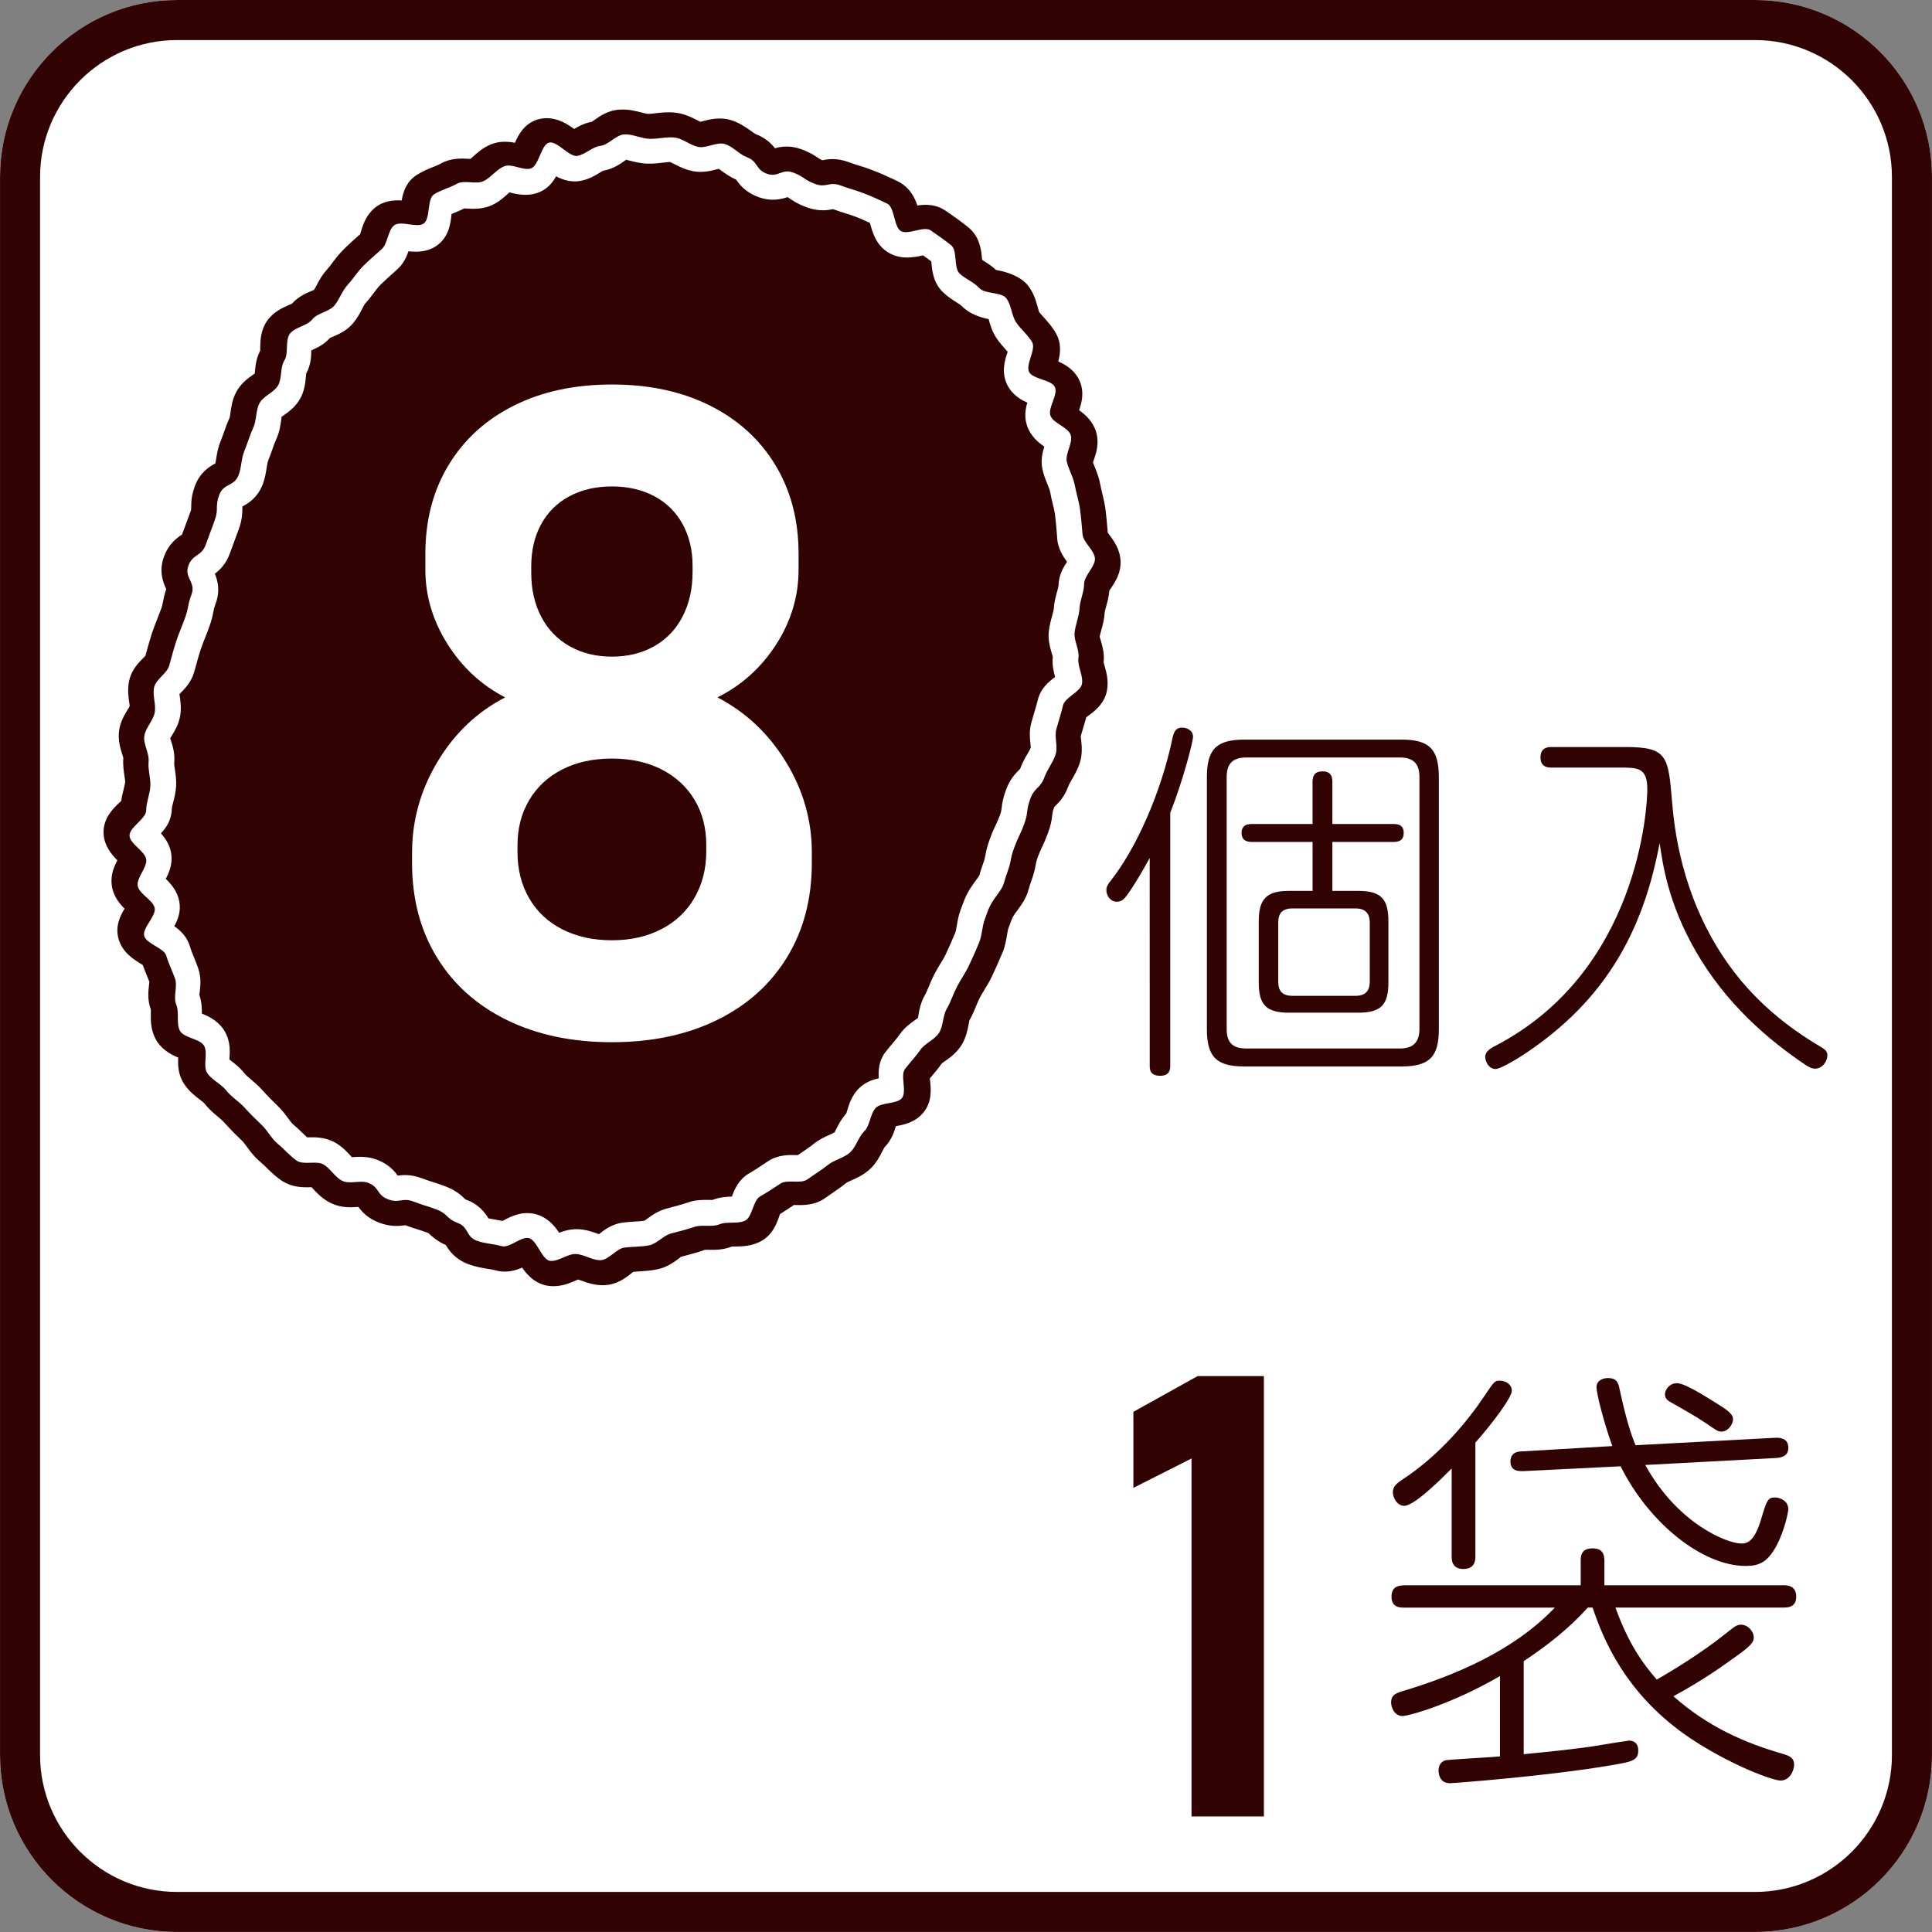 <?xml version="1.0" encoding="utf-8"?>
<!-- Generator: Adobe Illustrator 16.0.4, SVG Export Plug-In . SVG Version: 6.00 Build 0)  -->
<!DOCTYPE svg PUBLIC "-//W3C//DTD SVG 1.1//EN" "http://www.w3.org/Graphics/SVG/1.1/DTD/svg11.dtd">
<svg version="1.1" id="レイヤー_1" xmlns="http://www.w3.org/2000/svg" xmlns:xlink="http://www.w3.org/1999/xlink" x="0px"
	 y="0px" width="144.57px" height="144.57px" viewBox="0 0 144.57 144.57" enable-background="new 0 0 144.57 144.57"
	 xml:space="preserve">
<rect x="0" y="0" width="144.57" height="144.57" fill="#808080" stroke="none"/>
<path fill="#FFFFFF" d="M131.329,0.001H13.241c-7.3,0-13.239,5.939-13.239,13.24v118.086c0,7.301,5.939,13.24,13.239,13.24h118.088
	c7.3,0,13.239-5.939,13.239-13.24V13.242C144.568,5.941,138.629,0.001,131.329,0.001z"/>
<g>
	<path fill="#310303" d="M131.329,0.001H13.241c-7.3,0-13.239,5.939-13.239,13.24v118.086c0,7.301,5.939,13.24,13.239,13.24h118.088
		c7.3,0,13.239-5.939,13.239-13.24V13.242C144.568,5.941,138.629,0.001,131.329,0.001z M141.571,131.328
		c0,5.648-4.595,10.244-10.242,10.244H13.241c-5.648,0-10.243-4.596-10.243-10.244V13.242c0-5.647,4.595-10.244,10.243-10.244
		h118.088c5.647,0,10.242,4.596,10.242,10.244V131.328z"/>
	<path fill="#310303" d="M49.504,57.575c-1.062-0.541-2.3-0.812-3.715-0.812c-1.416,0-2.652,0.271-3.715,0.812
		c-1.061,0.542-1.885,1.305-2.471,2.289c-0.586,0.985-0.879,2.118-0.879,3.4v0.498c0,1.304,0.293,2.459,0.879,3.465
		s1.415,1.78,2.486,2.321c1.072,0.542,2.306,0.812,3.698,0.812c1.394,0,2.625-0.275,3.697-0.829
		c1.072-0.552,1.901-1.337,2.487-2.354c0.587-1.018,0.879-2.179,0.879-3.482V63.23c0-1.282-0.292-2.409-0.879-3.382
		C51.388,58.875,50.564,58.118,49.504,57.575z"/>
	<path fill="#310303" d="M42.621,48.356c0.918,0.52,1.976,0.779,3.168,0.779c1.193,0,2.249-0.261,3.167-0.779
		c0.917-0.521,1.625-1.26,2.123-2.224c0.497-0.962,0.746-2.071,0.746-3.333v-0.464c0-1.17-0.249-2.21-0.746-3.117
		c-0.498-0.906-1.206-1.603-2.123-2.09c-0.918-0.485-1.974-0.729-3.167-0.729c-1.192,0-2.25,0.243-3.168,0.729
		c-0.918,0.487-1.625,1.185-2.122,2.09c-0.498,0.906-0.746,1.956-0.746,3.151v0.498c0,1.237,0.248,2.332,0.746,3.283
		C40.996,47.102,41.703,47.836,42.621,48.356z"/>
	<path fill="#310303" d="M82.658,49.837c-0.026-0.092-0.059-0.183-0.074-0.273c0.072-0.665-0.096-1.235-0.219-1.654
		c-0.028-0.091-0.06-0.181-0.078-0.271c0.022-0.129,0.069-0.302,0.121-0.481c0.101-0.359,0.226-0.805,0.256-1.32
		c0.006-0.1,0.064-0.306,0.115-0.487c0.09-0.324,0.198-0.71,0.233-1.162c0.036-0.058,0.079-0.115,0.12-0.172
		c0.298-0.442,0.749-1.109,0.72-2.006c-0.025-0.9-0.521-1.563-0.846-2.003c-0.037-0.051-0.077-0.103-0.115-0.152
		c-0.044-0.57-0.089-1.131-0.161-1.688c-0.059-0.458-0.16-0.877-0.25-1.25c-0.052-0.216-0.105-0.435-0.146-0.655
		c-0.092-0.52-0.271-0.964-0.415-1.321c-0.051-0.12-0.1-0.238-0.135-0.341l0.056-0.156c0.174-0.498,0.435-1.249,0.185-2.11
		c-0.233-0.804-0.814-1.31-1.279-1.642c0.201-0.549,0.401-1.327,0.058-2.155c-0.271-0.647-0.812-1.145-1.616-1.491
		c0.16-0.592,0.257-1.359-0.184-2.124c-0.271-0.476-0.613-0.857-0.888-1.163c-0.156-0.169-0.301-0.329-0.351-0.403
		c-0.029-0.06-0.08-0.248-0.114-0.372c-0.121-0.44-0.286-1.043-0.714-1.599c-0.526-0.682-1.538-1.018-2.221-1.15
		c-0.061-0.01-0.122-0.021-0.176-0.03c-0.331-0.308-0.671-0.521-0.956-0.7c-0.027-0.02-0.062-0.041-0.091-0.061
		c-0.003-0.015-0.004-0.03-0.005-0.043c-0.054-0.621-0.141-1.656-1.014-2.376c-0.537-0.443-1.134-0.855-1.688-1.241l-0.361-0.21
		c-0.629-0.295-1.263-0.277-1.78-0.197c-0.209-0.629-0.594-1.398-1.515-1.834l-0.358-0.17c-0.448-0.21-0.979-0.45-1.505-0.646
		c-0.49-0.187-0.742-0.261-0.992-0.336c-0.189-0.057-0.376-0.112-0.744-0.25c-0.934-0.353-1.622-0.225-1.998-0.151
		c-0.154-0.06-0.235-0.119-0.313-0.174c-0.234-0.159-0.553-0.384-1.234-0.642c-0.853-0.315-1.54-0.212-1.992-0.08
		c-0.229-0.294-0.597-0.673-1.203-0.956c-0.085-0.04-0.177-0.08-0.254-0.108c-0.064-0.03-0.235-0.153-0.346-0.236
		c-0.379-0.274-0.933-0.648-1.527-0.816c-0.826-0.236-1.568-0.042-2.06,0.087c-0.064,0.017-0.125,0.035-0.188,0.05l-0.007-0.003
		l-0.239-0.118c-0.119-0.061-0.236-0.121-0.355-0.177c-0.293-0.138-0.746-0.328-1.289-0.388c-0.565-0.062-1.079-0.002-1.493,0.048
		c-0.22,0.024-0.429,0.05-0.566,0.045c-0.075-0.002-0.301-0.062-0.446-0.101c-0.439-0.112-0.982-0.252-1.619-0.221
		C45.528,8.24,44.9,8.682,44.484,8.974c-0.066,0.047-0.132,0.097-0.198,0.139c-0.554,0.103-0.984,0.335-1.319,0.535
		c-0.255-0.177-0.54-0.372-0.865-0.524c-0.776-0.363-1.417-0.308-1.819-0.197c-1.016,0.283-1.477,1.118-1.749,1.758
		c-0.506-0.099-1.166-0.151-1.831,0.132c-0.585,0.25-1.005,0.63-1.311,0.909c-0.058,0.051-0.128,0.114-0.188,0.167
		c-0.046-0.002-0.093-0.006-0.142-0.009c-0.53-0.03-1.33-0.073-2.092,0.363c-0.171,0.1-0.363,0.17-0.558,0.248
		c-0.384,0.155-0.816,0.333-1.256,0.616c-0.751,0.493-0.994,1.26-1.096,1.891c-0.611-0.038-1.363,0.023-2.004,0.546
		c-0.67,0.547-0.896,1.284-1.044,1.775c-0.021,0.066-0.038,0.135-0.06,0.2l-0.174,0.153c-0.369,0.33-0.739,0.662-1.093,1.018
		c-0.329,0.327-0.585,0.666-0.811,0.966c-0.131,0.175-0.262,0.352-0.407,0.515c-0.374,0.407-0.602,0.84-0.78,1.185
		c-0.063,0.12-0.127,0.24-0.184,0.331c-0.06,0.029-0.123,0.052-0.188,0.08c-0.405,0.172-1.001,0.423-1.471,0.959
		c-0.07,0.034-0.146,0.063-0.222,0.096c-0.465,0.201-1.164,0.503-1.641,1.194c-0.486,0.703-0.499,1.479-0.507,1.995
		c-0.002,0.077,0.001,0.154-0.005,0.229c-0.299,0.566-0.352,1.127-0.391,1.549c-0.005,0.053-0.008,0.105-0.013,0.157
		c-0.04,0.028-0.081,0.055-0.121,0.083c-0.372,0.264-0.935,0.66-1.282,1.332c-0.286,0.556-0.36,1.11-0.416,1.515
		c-0.02,0.14-0.045,0.326-0.06,0.371c-0.169,0.365-0.305,0.741-0.438,1.122c-0.077,0.215-0.149,0.433-0.238,0.647
		c-0.207,0.494-0.278,0.961-0.337,1.338c-0.019,0.111-0.036,0.223-0.057,0.321c-0.413,0.218-1.146,0.652-1.53,1.691
		c-0.255,0.692-0.276,1.163-0.277,1.582c-0.002,0.183-0.001,0.193-0.058,0.344l-0.629,1.703c-0.344,0.229-0.979,0.656-1.351,1.657
		c-0.408,1.107-0.048,1.973,0.17,2.429c-0.144,0.426-0.197,0.703-0.24,0.935c-0.038,0.197-0.062,0.331-0.179,0.642
		c-0.076,0.208-0.156,0.41-0.236,0.611c-0.15,0.381-0.301,0.758-0.429,1.151c-0.149,0.465-0.273,0.918-0.402,1.38l-0.073,0.271
		c-0.048,0.051-0.101,0.1-0.149,0.151c-0.346,0.347-0.865,0.865-1.056,1.663c-0.15,0.643-0.068,1.225-0.011,1.648
		c0.016,0.103,0.036,0.203,0.04,0.301C9.67,52.922,9.615,53,9.564,53.081c-0.229,0.375-0.549,0.888-0.648,1.564
		c-0.106,0.73,0.088,1.349,0.232,1.801c0.028,0.09,0.062,0.18,0.081,0.27c-0.041,0.514,0.026,0.965,0.082,1.331
		c0.027,0.186,0.06,0.394,0.053,0.489c-0.008,0.117-0.057,0.31-0.108,0.514c-0.065,0.254-0.142,0.55-0.186,0.886
		c-0.039,0.034-0.079,0.069-0.117,0.105c-0.464,0.438-1.238,1.172-1.204,2.295c0.029,0.936,0.598,1.603,1.035,2.043
		c-0.248,0.459-0.521,1.086-0.422,1.856c0.1,0.798,0.555,1.359,0.962,1.761C9,68.517,8.636,69.262,8.844,70.152
		c0.253,1.092,1.175,1.652,1.727,1.99c0.037,0.022,0.076,0.045,0.112,0.067c0.1,0.281,0.205,0.539,0.302,0.778
		c0.065,0.161,0.132,0.321,0.194,0.485c-0.007,0.08-0.02,0.157-0.028,0.239c-0.053,0.447-0.132,1.113,0.135,1.822
		c0.01,0.096,0.001,0.197-0.001,0.299c-0.006,0.488-0.017,1.152,0.322,1.843c0.417,0.852,1.22,1.229,1.489,1.356l0.005,0.002
		c0.074,0.035,0.155,0.07,0.236,0.105c-0.033,0.545-0.021,1.272,0.44,1.973c0.361,0.547,0.838,0.912,1.185,1.178
		c0.111,0.086,0.278,0.215,0.316,0.258c0.34,0.441,0.729,0.767,1.043,1.029c0.169,0.144,0.327,0.277,0.421,0.381
		c0.503,0.564,1.016,1.068,1.405,1.445c0.086,0.082,0.21,0.25,0.328,0.414c0.248,0.34,0.557,0.76,1.014,1.135
		c0.16,0.133,0.31,0.283,0.462,0.43c0.305,0.3,0.65,0.638,1.084,0.937c0.127,0.088,0.259,0.164,0.399,0.229
		c0.672,0.314,1.323,0.304,1.8,0.293c0.029,0,0.057,0,0.085-0.002c0.031,0.035,0.062,0.07,0.093,0.105
		c0.311,0.334,0.729,0.791,1.389,1.102c0.755,0.354,1.482,0.304,1.965,0.271c0.017-0.002,0.035-0.002,0.055-0.004
		c0.25,0.344,0.672,0.846,1.562,1.184c0.905,0.338,1.566,0.238,1.923,0.187l0.018-0.004c0.448,0.166,0.686,0.241,0.921,0.313
		c0.191,0.062,0.384,0.119,0.809,0.275l0.081,0.076c0.211,0.196,0.59,0.545,1.222,0.819c0.221,0.371,0.661,1.045,1.685,1.433
		c0.518,0.194,1.008,0.274,1.441,0.35c0.204,0.033,0.405,0.061,0.595,0.113c0.784,0.223,1.471,0.024,1.988-0.205
		c0.295,0.422,0.687,0.883,1.275,1.158c0.242,0.114,0.5,0.188,0.764,0.217c0.834,0.092,1.52-0.209,1.976-0.408
		c0.061-0.023,0.12-0.053,0.18-0.076c0.074,0.023,0.151,0.055,0.229,0.08c0.442,0.162,1.05,0.379,1.771,0.342
		c0.923-0.045,1.561-0.549,1.982-0.881c0.049-0.039,0.098-0.08,0.147-0.117c0.14-0.014,0.277-0.021,0.418-0.028
		c0.403-0.025,0.864-0.054,1.36-0.154c0.718-0.146,1.224-0.514,1.588-0.781c0.091-0.063,0.177-0.137,0.191-0.156l0.436-0.116
		c0.479-0.129,0.948-0.256,1.35-0.406c0.106-0.014,0.221-0.004,0.334-0.004c0.44,0.006,1.044,0.012,1.685-0.24
		c0.096-0.01,0.198-0.006,0.299-0.008c0.485-0.008,1.147-0.021,1.817-0.357c0.946-0.473,1.265-1.396,1.455-1.946
		c0.015-0.041,0.028-0.084,0.042-0.125c0.306-0.189,0.603-0.386,0.903-0.584l0.146-0.099c0.05,0.002,0.102,0.004,0.15,0.006
		c0.569,0.013,1.427,0.029,2.196-0.532c0.174-0.127,0.354-0.25,0.534-0.371c0.357-0.244,0.714-0.49,1.042-0.759
		c0.061-0.041,0.261-0.133,0.391-0.19c0.396-0.18,0.891-0.4,1.344-0.81c0.483-0.436,0.748-0.957,0.942-1.336
		c0.06-0.112,0.146-0.286,0.166-0.315c0.522-0.521,0.729-1.154,0.857-1.59c0.591-0.103,1.44-0.271,2.051-1.006
		c0.693-0.83,0.573-1.854,0.501-2.462c-0.004-0.032-0.007-0.067-0.012-0.1c0.057-0.068,0.112-0.133,0.168-0.199
		c0.26-0.309,0.519-0.619,0.711-0.905c0.077-0.076,0.18-0.138,0.276-0.205c0.356-0.252,0.848-0.599,1.211-1.179
		c0.347-0.553,0.454-1.118,0.533-1.534c0.021-0.125,0.055-0.3,0.059-0.316c0.222-0.387,0.378-0.768,0.517-1.104
		c0.084-0.204,0.168-0.409,0.271-0.61c0.103-0.199,0.222-0.385,0.338-0.578c0.188-0.307,0.403-0.658,0.59-1.063
		c0.269-0.572,0.518-1.132,0.765-1.724c0.199-0.484,0.276-0.944,0.339-1.316c0.035-0.208,0.066-0.407,0.111-0.524l0.092-0.247
		c0.219-0.601,0.219-0.601,0.635-1.163c0.504-0.681,0.65-1.02,0.804-1.57c0.034-0.119,0.074-0.268,0.157-0.494
		c0.222-0.596,0.286-0.945,0.341-1.227c0.036-0.204,0.061-0.328,0.172-0.634c0.139-0.371,0.223-0.55,0.311-0.73
		c0.121-0.253,0.245-0.511,0.438-1.038c0.225-0.601,0.28-0.98,0.323-1.353c0.022-0.19,0.034-0.279,0.129-0.531
		c0.012-0.032,0.022-0.061,0.026-0.07c0.027-0.035,0.06-0.062,0.09-0.091c0.318-0.314,0.684-0.717,0.967-1.479
		c0.045-0.128,0.152-0.311,0.264-0.502c0.191-0.325,0.422-0.729,0.581-1.213c0.216-0.666,0.152-1.275,0.106-1.724
		c-0.012-0.103-0.028-0.204-0.026-0.302c0.053-0.186,0.106-0.367,0.16-0.548c0.088-0.284,0.17-0.565,0.245-0.853
		c0.037-0.025,0.076-0.054,0.114-0.082c0.466-0.337,1.243-0.905,1.436-1.907C82.97,50.94,82.789,50.302,82.658,49.837z
		 M81.123,43.696c-0.004,0.613-0.31,1.216-0.344,1.839c-0.033,0.614-0.308,1.194-0.368,1.813c-0.062,0.611,0.38,1.275,0.288,1.893
		c-0.086,0.611,0.379,1.329,0.262,1.94c-0.113,0.604-1.274,0.992-1.416,1.603c-0.139,0.598-0.332,1.166-0.498,1.768
		c-0.166,0.594,0.134,1.315-0.059,1.91c-0.191,0.587-0.608,1.09-0.825,1.677c-0.333,0.899-0.739,0.748-1.071,1.646
		c-0.333,0.901-0.121,0.979-0.454,1.878c-0.332,0.899-0.414,0.869-0.746,1.77c-0.333,0.898-0.185,0.957-0.519,1.855
		c-0.333,0.904-0.148,0.841-0.717,1.619c-0.625,0.863-0.627,0.962-0.961,1.864c-0.214,0.583-0.204,1.223-0.438,1.788
		c-0.237,0.572-0.48,1.115-0.742,1.673c-0.263,0.562-0.618,1.047-0.9,1.592c-0.286,0.553-0.463,1.131-0.769,1.662
		c-0.31,0.539-0.249,1.281-0.578,1.799c-0.33,0.525-1.052,0.771-1.399,1.277c-0.354,0.51-0.771,0.938-1.146,1.426
		c-0.375,0.494,0.159,1.709-0.233,2.18c-0.399,0.476-1.547,0.289-1.965,0.742c-0.42,0.455-0.414,1.312-0.854,1.742
		c-0.441,0.436-0.613,1.18-1.068,1.59c-0.466,0.412-1.186,0.551-1.662,0.937c-0.484,0.391-1.022,0.713-1.521,1.071
		c-0.504,0.365-1.493-0.02-2.008,0.312c-0.523,0.338-0.998,0.662-1.534,0.965c-0.541,0.305-0.573,1.545-1.125,1.813
		c-0.558,0.273-1.349,0.039-1.915,0.273c-0.572,0.238-1.299-0.004-1.879,0.195c-0.587,0.203-1.144,0.33-1.736,0.489
		c-0.601,0.16-1.058,0.773-1.66,0.892c-0.608,0.117-1.22,0.09-1.828,0.164c-0.614,0.076-1.17,0.918-1.783,0.944
		c-0.618,0.027-1.256-0.44-1.871-0.461c-0.616-0.021-1.305,0.582-1.918,0.513c-0.612-0.068-0.995-1.59-1.6-1.707
		c-0.603-0.121-1.431,0.774-2.027,0.604c-0.591-0.168-1.264-0.184-1.846-0.401c-0.857-0.32-0.597-1.021-1.452-1.339
		c-0.854-0.319-0.72-0.682-1.573-1.002c-0.858-0.319-0.876-0.272-1.731-0.596c-0.859-0.32-1.039,0.158-1.896-0.164
		c-0.857-0.32-0.636-0.914-1.493-1.235c-0.584-0.22-1.361,0.122-1.918-0.142c-0.564-0.264-0.886-0.924-1.42-1.231
		c-0.539-0.312-1.496,0.065-2.003-0.285c-0.512-0.354-0.925-0.855-1.405-1.248c-0.48-0.39-0.768-0.996-1.216-1.424
		c-0.448-0.429-0.881-0.854-1.298-1.312c-0.414-0.459-0.981-0.787-1.365-1.279c-0.38-0.483-1.065-0.774-1.413-1.293
		c-0.346-0.51,0.076-1.506-0.237-2.045c-0.311-0.53-1.541-0.578-1.819-1.139c-0.275-0.549-0.019-1.375-0.265-1.947
		c-0.24-0.565,0.118-1.356-0.091-1.942c-0.208-0.581-0.477-1.113-0.653-1.711c-0.176-0.59-1.509-0.881-1.654-1.487
		c-0.144-0.596,0.9-1.459,0.787-2.072c-0.111-0.603-1.187-1.062-1.271-1.681c-0.079-0.608,0.691-1.321,0.64-1.943
		c-0.051-0.614-1.229-1.173-1.252-1.797c-0.021-0.615,1.239-1.26,1.245-1.884c0.006-0.615,0.278-1.201,0.313-1.824
		c0.033-0.614-0.191-1.228-0.131-1.846c0.062-0.615-0.408-1.288-0.32-1.904c0.089-0.61,0.662-1.139,0.778-1.751
		c0.114-0.606-0.184-1.296-0.041-1.902c0.141-0.601,0.961-1.019,1.127-1.618c0.165-0.596,0.315-1.173,0.507-1.767
		c0.188-0.586,0.432-1.132,0.646-1.716c0.331-0.9,0.188-0.955,0.52-1.854c0.333-0.899-0.571-1.232-0.238-2.134
		c0.33-0.898,0.962-0.665,1.294-1.564l0.665-1.803c0.334-0.902,0.013-1.021,0.347-1.924c0.332-0.902,1.126-0.609,1.459-1.512
		c0.216-0.583,0.191-1.23,0.428-1.798c0.238-0.574,0.398-1.161,0.658-1.717c0.262-0.564,0.182-1.284,0.463-1.829
		c0.287-0.553,1.09-0.808,1.395-1.34c0.31-0.542,0.143-1.35,0.472-1.867c0.332-0.524,0.047-1.478,0.396-1.981
		c0.354-0.511,1.312-0.602,1.687-1.091c0.378-0.492,1.26-0.563,1.654-1.035c0.398-0.475,0.585-1.106,1.003-1.558
		c0.42-0.458,0.739-0.992,1.178-1.424c0.439-0.436,0.904-0.833,1.362-1.24c0.463-0.415,0.452-1.398,0.931-1.782
		c0.484-0.391,1.721,0.219,2.219-0.14c0.504-0.363,0.245-1.845,0.759-2.175c0.523-0.338,1.188-0.497,1.724-0.799
		c0.542-0.305,1.446,0.069,1.996-0.2c0.56-0.274,0.962-0.87,1.529-1.105c0.573-0.24,1.438,0.352,2.019,0.154
		c0.587-0.201,0.752-1.768,1.346-1.929c0.599-0.16,1.527,1.111,2.131,0.993c0.609-0.12,1.106-0.676,1.718-0.75
		c0.615-0.075,1.179-0.834,1.795-0.859c0.616-0.028,1.257,0.312,1.872,0.333c0.616,0.021,1.265-0.165,1.879-0.096
		c0.612,0.069,1.167,0.582,1.773,0.702c0.604,0.118,1.381-0.39,1.978-0.22c0.591,0.167,1.074,0.767,1.656,0.985
		c0.856,0.32,0.634,0.914,1.486,1.235c0.857,0.319,1.128-0.401,1.981-0.082c0.856,0.32,0.778,0.528,1.637,0.85
		c0.857,0.32,1.056-0.206,1.914,0.117c0.856,0.319,0.88,0.263,1.735,0.585c0.584,0.219,1.196,0.51,1.752,0.772
		c0.564,0.265,0.49,1.746,1.024,2.055c0.538,0.311,1.716-0.403,2.226-0.054c0.51,0.352,1.062,0.73,1.54,1.12
		c0.48,0.392,0.174,1.677,0.621,2.104c0.447,0.426,1.073,0.638,1.489,1.1c0.415,0.457,1.63,0.268,2.012,0.759
		c0.382,0.487,0.392,1.29,0.738,1.806c0.343,0.511,0.884,0.938,1.196,1.477c0.31,0.532-0.506,1.67-0.229,2.227
		c0.275,0.554,1.693,0.573,1.938,1.147c0.241,0.563-0.55,1.542-0.338,2.128c0.206,0.58,1.338,0.855,1.517,1.455
		c0.176,0.589-0.434,1.396-0.291,2.001c0.146,0.6,0.486,1.147,0.597,1.76c0.113,0.605,0.309,1.196,0.392,1.815
		c0.083,0.609,0.132,1.226,0.184,1.847c0.054,0.613,0.905,1.2,0.931,1.821C81.944,42.425,81.129,43.071,81.123,43.696z"/>
	<path fill="#310303" d="M79.096,40.085c-0.041-0.517-0.08-1.031-0.146-1.542c-0.037-0.289-0.107-0.568-0.176-0.848
		c-0.07-0.289-0.14-0.581-0.19-0.872c-0.023-0.137-0.11-0.353-0.203-0.58c-0.127-0.312-0.271-0.67-0.367-1.088
		c-0.157-0.678-0.014-1.282,0.132-1.736c-0.455-0.315-1.018-0.777-1.283-1.537c-0.23-0.655-0.138-1.263,0.012-1.755
		c-0.035-0.015-0.069-0.03-0.104-0.047c-0.247-0.115-0.997-0.467-1.401-1.287c-0.466-0.952-0.174-1.859,0.033-2.471
		c-0.037-0.042-0.076-0.084-0.113-0.127c-0.229-0.255-0.491-0.544-0.727-0.899c-0.332-0.5-0.478-1.027-0.585-1.416
		c-0.621-0.124-1.5-0.417-2.012-0.988c-0.053-0.054-0.242-0.176-0.382-0.264c-0.298-0.186-0.665-0.418-1.018-0.759
		c-0.74-0.713-0.82-1.638-0.871-2.249c-0.002-0.02-0.004-0.039-0.006-0.058c-0.197-0.151-0.408-0.304-0.621-0.453
		c-0.021,0.005-0.041,0.01-0.06,0.013c-0.573,0.122-1.439,0.304-2.304-0.101l-0.191-0.101c-0.956-0.556-1.225-1.535-1.4-2.183
		c-0.006-0.018-0.011-0.035-0.016-0.054c-0.366-0.172-0.745-0.344-1.114-0.481c-0.366-0.137-0.553-0.191-0.74-0.25
		c-0.237-0.071-0.471-0.142-0.902-0.301c-0.377,0.072-1.062,0.202-2.001-0.148c-0.683-0.257-1-0.481-1.232-0.641
		c-0.055-0.036-0.104-0.075-0.18-0.112c-0.433,0.149-1.209,0.36-2.205-0.016c-0.988-0.373-1.408-0.965-1.644-1.298
		c-0.44-0.188-0.823-0.462-1.112-0.672c-0.055-0.039-0.119-0.088-0.184-0.133c-0.039,0.012-0.08,0.023-0.118,0.032
		c-0.46,0.12-1.091,0.286-1.817,0.144c-0.426-0.082-0.78-0.235-1.014-0.344c-0.119-0.056-0.235-0.114-0.354-0.176l-0.24-0.118
		c-0.042-0.019-0.08-0.039-0.118-0.05c-0.057,0-0.316,0.03-0.55,0.057c-0.331,0.037-0.707,0.081-1.125,0.07
		c-0.511-0.016-0.959-0.132-1.321-0.223c-0.08-0.021-0.183-0.048-0.273-0.07c-0.029,0.022-0.062,0.046-0.093,0.068
		c-0.361,0.254-0.9,0.633-1.622,0.751c-0.085,0.039-0.163,0.093-0.245,0.143c-0.341,0.208-0.807,0.491-1.423,0.614
		c-0.6,0.123-1.25-0.007-1.856-0.336c-0.274,0.496-0.688,0.991-1.381,1.235c-0.822,0.289-1.595,0.099-2.105-0.029
		c-0.005,0.001-0.006,0.001-0.009-0.001c-0.032,0.03-0.065,0.059-0.096,0.087c-0.287,0.261-0.642,0.583-1.139,0.83
		c-0.714,0.357-1.451,0.316-1.939,0.293c-0.068-0.005-0.136-0.012-0.204-0.014c-0.277,0.144-0.55,0.253-0.796,0.354
		c-0.051,0.021-0.104,0.041-0.155,0.063c-0.068,0.682-0.183,1.691-1.07,2.342c-0.719,0.526-1.526,0.517-2.152,0.448
		c-0.147,0.426-0.378,0.939-0.842,1.359l-0.331,0.295c-0.321,0.289-0.645,0.575-0.952,0.882c-0.146,0.146-0.304,0.354-0.469,0.577
		c-0.201,0.268-0.404,0.534-0.634,0.783c-0.056,0.062-0.168,0.271-0.246,0.423c-0.16,0.31-0.363,0.692-0.673,1.065
		c-0.476,0.568-1.099,0.833-1.512,1.009c-0.073,0.031-0.147,0.059-0.216,0.091c-0.437,0.5-0.997,0.756-1.396,0.931
		c-0.009,0.461-0.034,1.112-0.385,1.735c-0.013,0.082-0.019,0.17-0.024,0.259c-0.041,0.439-0.099,1.042-0.438,1.642
		c-0.35,0.611-0.853,0.965-1.22,1.224c-0.053,0.036-0.104,0.071-0.154,0.107c-0.011,0.071-0.026,0.18-0.038,0.266
		c-0.051,0.376-0.122,0.888-0.363,1.408c-0.117,0.256-0.209,0.522-0.302,0.792c-0.098,0.279-0.198,0.561-0.313,0.839
		c-0.037,0.092-0.072,0.313-0.104,0.509c-0.052,0.34-0.119,0.763-0.281,1.207c-0.385,1.041-1.123,1.477-1.534,1.694
		c-0.003,0.035-0.004,0.079-0.005,0.146c-0.002,0.423-0.024,0.894-0.28,1.586l-0.663,1.803c-0.298,0.803-0.768,1.235-1.119,1.497
		c0.207,0.488,0.423,1.26,0.07,2.211c-0.112,0.311-0.141,0.441-0.179,0.642c-0.053,0.278-0.119,0.624-0.338,1.213
		c-0.085,0.237-0.176,0.467-0.268,0.695c-0.123,0.308-0.244,0.612-0.349,0.932c-0.134,0.41-0.243,0.814-0.355,1.224L14.525,50.3
		c-0.209,0.746-0.703,1.241-1.032,1.57c-0.021,0.023-0.043,0.042-0.063,0.064c0.01,0.056,0.018,0.122,0.024,0.18
		c0.056,0.388,0.13,0.922,0.019,1.506c-0.121,0.625-0.417,1.104-0.633,1.451c-0.033,0.058-0.071,0.115-0.105,0.171
		c0.018,0.056,0.038,0.114,0.057,0.171c0.133,0.418,0.312,0.992,0.244,1.667c-0.009,0.093,0.025,0.323,0.053,0.507
		c0.053,0.346,0.115,0.772,0.088,1.25c-0.03,0.472-0.135,0.877-0.22,1.206c-0.049,0.191-0.104,0.411-0.104,0.513
		c-0.015,0.793-0.409,1.374-0.812,1.802c0.368,0.413,0.733,0.956,0.79,1.678c0.058,0.711-0.195,1.293-0.426,1.728
		c0.396,0.383,0.873,0.922,1.013,1.7c0.133,0.74-0.104,1.357-0.378,1.842c0.47,0.33,0.966,0.799,1.176,1.524
		c0.086,0.293,0.2,0.565,0.312,0.84c0.104,0.258,0.208,0.514,0.301,0.778c0.243,0.692,0.167,1.346,0.115,1.778
		c-0.008,0.076-0.021,0.151-0.026,0.225c0.18,0.514,0.189,1.006,0.188,1.394c0.105,0.043,0.21,0.088,0.311,0.135
		c0.243,0.115,0.981,0.459,1.411,1.213c0.441,0.77,0.377,1.559,0.337,2.082c0,0.002-0.001,0.004-0.001,0.006
		c0.039,0.033,0.08,0.062,0.115,0.09c0.312,0.238,0.701,0.537,1.035,0.971c0.083,0.107,0.272,0.269,0.458,0.425
		c0.257,0.215,0.546,0.459,0.826,0.771c0.413,0.467,0.858,0.902,1.197,1.232c0.327,0.313,0.571,0.647,0.771,0.918
		c0.12,0.162,0.268,0.364,0.343,0.426c0.243,0.201,0.477,0.426,0.708,0.647c0.126,0.125,0.249,0.244,0.364,0.347l0.101-0.002
		c0.479-0.01,1.131-0.021,1.804,0.295l0.213,0.108c0.513,0.298,0.868,0.685,1.13,0.968c0.037,0.039,0.069,0.08,0.105,0.119
		c0.027-0.003,0.057-0.009,0.084-0.011c0.431-0.026,1.082-0.071,1.767,0.187c0.904,0.34,1.326,0.854,1.575,1.199
		c0.375-0.054,0.992-0.105,1.812,0.2c0.376,0.142,0.57,0.201,0.761,0.263c0.245,0.075,0.489,0.151,0.971,0.332
		c0.823,0.307,1.219,0.692,1.451,0.914l0.08,0.075c0.14,0.05,0.225,0.082,0.307,0.119c0.803,0.377,1.199,0.951,1.406,1.295
		c0.14,0.031,0.318,0.062,0.492,0.09c0.191,0.031,0.38,0.064,0.565,0.103c0.026-0.017,0.055-0.031,0.084-0.045
		c0.512-0.271,1.289-0.683,2.257-0.494c0.194,0.039,0.387,0.102,0.569,0.188c0.626,0.293,1.029,0.793,1.329,1.234
		c0.379-0.145,0.84-0.279,1.376-0.266c0.609,0.016,1.133,0.205,1.513,0.342c0.028,0.01,0.059,0.022,0.085,0.033l0.005-0.004
		c0.387-0.306,0.968-0.761,1.788-0.865c0.294-0.037,0.587-0.058,0.881-0.074c0.279-0.018,0.525-0.033,0.736-0.068
		c0.073-0.045,0.145-0.102,0.214-0.153c0.329-0.24,0.778-0.568,1.397-0.74l0.471-0.127c0.386-0.103,0.764-0.203,1.152-0.34
		c0.6-0.209,1.16-0.199,1.569-0.195c0.101,0,0.201,0.01,0.298,0c0.527-0.209,1.04-0.236,1.441-0.248
		c0.194-0.547,0.505-1.287,1.285-1.736c0.361-0.206,0.69-0.426,1.03-0.651l0.402-0.269c0.739-0.479,1.543-0.465,2.075-0.45
		c0.047,0,0.094,0.002,0.139,0.004c0.125-0.086,0.251-0.175,0.378-0.259c0.271-0.184,0.543-0.368,0.795-0.573
		c0.413-0.336,0.852-0.533,1.203-0.691c0.134-0.061,0.338-0.152,0.397-0.197c-0.021,0.002,0.065-0.159,0.126-0.276
		c0.162-0.316,0.377-0.738,0.729-1.125c0.028-0.074,0.048-0.154,0.07-0.232c0.132-0.436,0.311-1.031,0.793-1.557
		c0.472-0.517,1.065-0.728,1.568-0.84c-0.039-0.582-0.002-1.3,0.486-1.941c0.176-0.229,0.357-0.449,0.542-0.668
		c0.188-0.221,0.373-0.438,0.545-0.684c0.351-0.507,0.801-0.824,1.132-1.06c0.076-0.053,0.157-0.104,0.228-0.162
		c0.006-0.055,0.02-0.155,0.04-0.258c0.069-0.387,0.171-0.914,0.47-1.438c0.109-0.191,0.207-0.425,0.317-0.695
		c0.124-0.297,0.249-0.594,0.399-0.884c0.146-0.28,0.305-0.543,0.464-0.808c0.141-0.228,0.283-0.451,0.397-0.7
		c0.246-0.53,0.477-1.045,0.701-1.59c0.043-0.101,0.079-0.315,0.115-0.523c0.054-0.333,0.123-0.746,0.283-1.18l0.087-0.236
		c0.302-0.826,0.431-1.133,1.123-2.071c0.101-0.135,0.166-0.222,0.204-0.297l0.025-0.101c0.053-0.185,0.118-0.416,0.249-0.771
		c0.112-0.307,0.135-0.431,0.174-0.635c0.053-0.281,0.118-0.629,0.338-1.225c0.195-0.528,0.317-0.783,0.439-1.039
		c0.087-0.18,0.173-0.359,0.31-0.729c0.092-0.251,0.104-0.339,0.127-0.53c0.043-0.371,0.103-0.753,0.325-1.354
		c0.279-0.76,0.645-1.163,0.964-1.48c0.028-0.028,0.062-0.055,0.09-0.089c0.006-0.01,0.017-0.041,0.027-0.072
		c0.155-0.422,0.364-0.778,0.532-1.066c0.093-0.162,0.188-0.331,0.241-0.45c-0.001-0.094-0.018-0.19-0.026-0.289
		c-0.043-0.415-0.103-0.98,0.072-1.601c0.062-0.227,0.13-0.449,0.194-0.671c0.102-0.332,0.201-0.658,0.281-0.998
		c0.206-0.873,0.829-1.389,1.299-1.733c-0.11-0.401-0.239-0.917-0.172-1.505c-0.019-0.093-0.051-0.187-0.08-0.277
		c-0.12-0.41-0.286-0.972-0.219-1.627c0.046-0.443,0.157-0.837,0.245-1.153c0.06-0.214,0.119-0.432,0.127-0.557
		c0.031-0.491,0.148-0.914,0.244-1.256c0.045-0.157,0.111-0.397,0.112-0.478c0.012-0.759,0.359-1.351,0.637-1.768
		c-0.299-0.408-0.683-0.989-0.74-1.743L79.096,40.085z M60.747,64.59c0,2.676-0.621,5.024-1.857,7.048
		c-1.238,2.021-2.984,3.587-5.239,4.691c-2.256,1.105-4.876,1.658-7.86,1.658c-2.983,0-5.604-0.553-7.859-1.658
		c-2.256-1.104-4.002-2.67-5.239-4.691c-1.239-2.023-1.858-4.372-1.858-7.048v-0.796c0-2.411,0.637-4.677,1.907-6.799
		c1.271-2.123,2.957-3.725,5.058-4.809c-1.791-0.93-3.232-2.268-4.327-4.015c-1.096-1.745-1.643-3.592-1.643-5.539V41.44
		c0-2.521,0.581-4.737,1.742-6.649c1.16-1.913,2.79-3.394,4.891-4.444c2.102-1.051,4.544-1.575,7.33-1.575
		c2.785,0,5.229,0.524,7.329,1.575c2.101,1.051,3.731,2.531,4.893,4.444c1.16,1.913,1.741,4.128,1.741,6.649v1.192
		c0,1.99-0.56,3.854-1.675,5.59c-1.117,1.735-2.582,3.057-4.396,3.963c2.123,1.104,3.831,2.714,5.125,4.826
		c1.293,2.111,1.939,4.371,1.939,6.781L60.747,64.59L60.747,64.59z"/>
	<polygon fill="#310303" points="84.81,105.646 84.81,111.336 89.16,109.137 89.16,135.924 94.576,135.924 94.576,102.973 
		89.614,102.973 	"/>
	<path fill="#310303" d="M86.033,79.717c0,0.279,0,0.783,0.782,0.783c0.755,0,0.755-0.53,0.755-0.783V60.821
		c1.034-2.627,1.705-5.394,1.705-5.675c0-0.53-0.503-0.698-0.812-0.698c-0.559,0-0.643,0.447-0.727,0.782
		c-0.839,4.053-2.712,8.247-4.585,10.623c-0.251,0.308-0.362,0.502-0.362,0.754c0,0.392,0.278,0.867,0.782,0.867
		c0.362,0,0.558-0.225,0.643-0.336c0.141-0.168,0.728-0.95,1.817-2.935L86.033,79.717L86.033,79.717z"/>
	<path fill="#310303" d="M93.692,63.002h4.527v3.662h-1.762c-1.678,0-2.266,0.587-2.266,2.292v4.559
		c0,1.646,0.532,2.264,2.266,2.264h5.171c1.68,0,2.265-0.559,2.265-2.264v-4.559c0-1.677-0.529-2.292-2.265-2.292h-1.928v-3.662
		h4.556c0.279,0,0.782-0.027,0.782-0.67c0-0.644-0.476-0.671-0.782-0.671h-4.556v-3.13c0-0.308-0.029-0.811-0.727-0.811
		c-0.616,0-0.757,0.335-0.757,0.811v3.13h-4.526c-0.226,0-0.784,0-0.784,0.671C92.908,62.974,93.44,63.002,93.692,63.002z
		 M101.436,67.978c0.753,0,1.062,0.391,1.062,1.062v4.415c0,0.701-0.336,1.062-1.062,1.062H96.71c-0.781,0-1.061-0.392-1.061-1.062
		V69.04c0-0.7,0.307-1.062,1.061-1.062H101.436z"/>
	<path fill="#310303" d="M93.133,79.802h11.74c2.098,0,2.795-0.728,2.795-2.796v-18.84c0-2.151-0.755-2.821-2.795-2.821h-11.74
		c-2.124,0-2.822,0.726-2.822,2.821v18.84C90.31,79.131,91.064,79.802,93.133,79.802z M91.791,58.138
		c0-0.979,0.446-1.454,1.453-1.454h11.519c1.005,0,1.452,0.475,1.452,1.454v18.867c0,0.979-0.476,1.453-1.452,1.453H93.244
		c-1.033,0-1.453-0.475-1.453-1.453V58.138z"/>
	<path fill="#310303" d="M136.265,78.348c-4.054-2.375-6.149-5.004-7.323-6.766c-3.131-4.724-3.662-9.587-3.83-11.684
		c-0.278-3.298-0.362-3.998-3.438-3.998h-5.591c-0.194,0-0.811,0-0.811,0.783c0,0.755,0.615,0.755,0.811,0.755h5.172
		c1.285,0,2.013,0,2.013,1.621c0,1.286-0.613,13.611-11.376,19.203c-0.335,0.168-0.755,0.42-0.755,0.811
		c0,0.336,0.251,0.922,0.783,0.922c0.501,0,3.688-1.844,6.231-4.471c4.083-4.194,5.396-9.059,6.039-12.439
		c0.223,1.51,0.614,4.473,2.71,8.107c2.266,3.939,5.424,6.625,8.247,8.523c0.279,0.169,0.448,0.253,0.671,0.253
		c0.587,0,0.923-0.587,0.923-1.007C136.741,78.654,136.545,78.516,136.265,78.348z"/>
	<path fill="#310303" d="M104.226,111.66c0,0.424,0.327,1.019,0.854,1.019c0.755,0,2.727-1.974,3.548-2.793v6.569
		c0,0.262,0,0.951,0.886,0.951c0.888,0,0.888-0.723,0.888-0.951v-8.508c1.117-1.246,2.726-3.35,2.726-3.875
		c0-0.461-0.426-0.756-0.887-0.756c-0.393,0-0.393,0-1.214,1.215c-1.184,1.773-3.317,4.4-6.175,6.24
		C104.52,111.002,104.226,111.23,104.226,111.66z"/>
	<path fill="#310303" d="M113.026,109.359c0,0.789,0.724,0.723,0.986,0.723l7.259-0.36c2.102,4.235,6.108,7.457,9.36,7.457
		c0.985,0,1.609-0.265,2.266-1.447c0.689-1.279,0.921-2.658,0.921-2.791c0-0.689-0.689-0.887-0.985-0.887
		c-0.558,0-0.624,0.196-1.083,1.739c-0.494,1.578-1.02,1.707-1.445,1.707c-1.084,0-4.796-1.51-7.191-5.877l9.82-0.524
		c0.426-0.033,0.886-0.166,0.886-0.757c0-0.788-0.722-0.756-0.952-0.756l-10.479,0.56c-0.36-0.855-0.723-2.004-1.183-4.14
		c-0.099-0.461-0.164-0.887-0.886-0.887c-0.298,0-0.854,0.133-0.854,0.689c0,0.461,0.524,2.562,1.182,4.401l-6.731,0.396
		C113.651,108.605,113.026,108.639,113.026,109.359z"/>
	<path fill="#310303" d="M127.61,106.469c0.854,0.592,0.952,0.655,1.216,0.655c0.459,0,0.854-0.522,0.854-0.918
		c0-0.297-0.198-0.559-1.052-1.084c-1.772-1.117-2.792-1.707-3.284-1.608c-0.361,0.03-0.756,0.426-0.756,0.819
		c0,0.33,0.23,0.494,0.428,0.592C125.935,105.451,126.888,105.977,127.61,106.469z"/>
	<path fill="#310303" d="M134.409,119.477c0-0.82-0.657-0.854-0.952-0.854h-13.4v-1.807c0-0.461-0.1-0.953-0.888-0.953
		c-0.886,0-0.886,0.623-0.886,0.953v1.807h-13.236c-0.362,0.033-0.921,0.066-0.921,0.854c0,0.819,0.657,0.819,0.921,0.819h11.3
		c-3.121,3.285-7.621,5.125-11.464,6.273c-0.525,0.164-0.787,0.328-0.787,0.822c0,0.393,0.262,1.018,0.854,1.018
		c0.426,0,3.612-0.854,7.29-2.988v6.011c-0.656,0.065-3.842,0.229-4.105,0.295c-0.099,0.033-0.49,0.199-0.49,0.758
		c0,0.162,0.032,0.951,0.854,0.951c0.229,0,7.291-0.525,12.087-1.347c1.576-0.264,2.003-0.362,2.003-1.118
		c0-0.427-0.229-0.724-0.688-0.724c-0.065,0-1.938,0.297-2.104,0.33c-1.709,0.295-3.843,0.492-5.779,0.689v-6.963
		c1.739-1.15,3.416-2.466,4.796-4.009h0.359c0.724,2.136,2.364,6.504,7.425,9.854c3.055,2.004,6.074,3.088,6.635,3.088
		c0.723,0,1.019-0.789,1.019-1.182c0-0.525-0.361-0.658-0.757-0.789c-2.89-0.82-5.682-2.037-8.276-4.336
		c2.005-1.084,3.416-2.068,4.468-2.826c1.412-0.982,1.544-1.246,1.544-1.576c0-0.457-0.428-0.951-0.952-0.951
		c-0.329,0-0.428,0.098-1.347,0.82c-1.577,1.25-3.68,2.562-4.96,3.285c-1.053-1.215-2.103-2.66-3.09-5.388h12.581
		C133.785,120.297,134.409,120.264,134.409,119.477z"/>
</g>
</svg>
